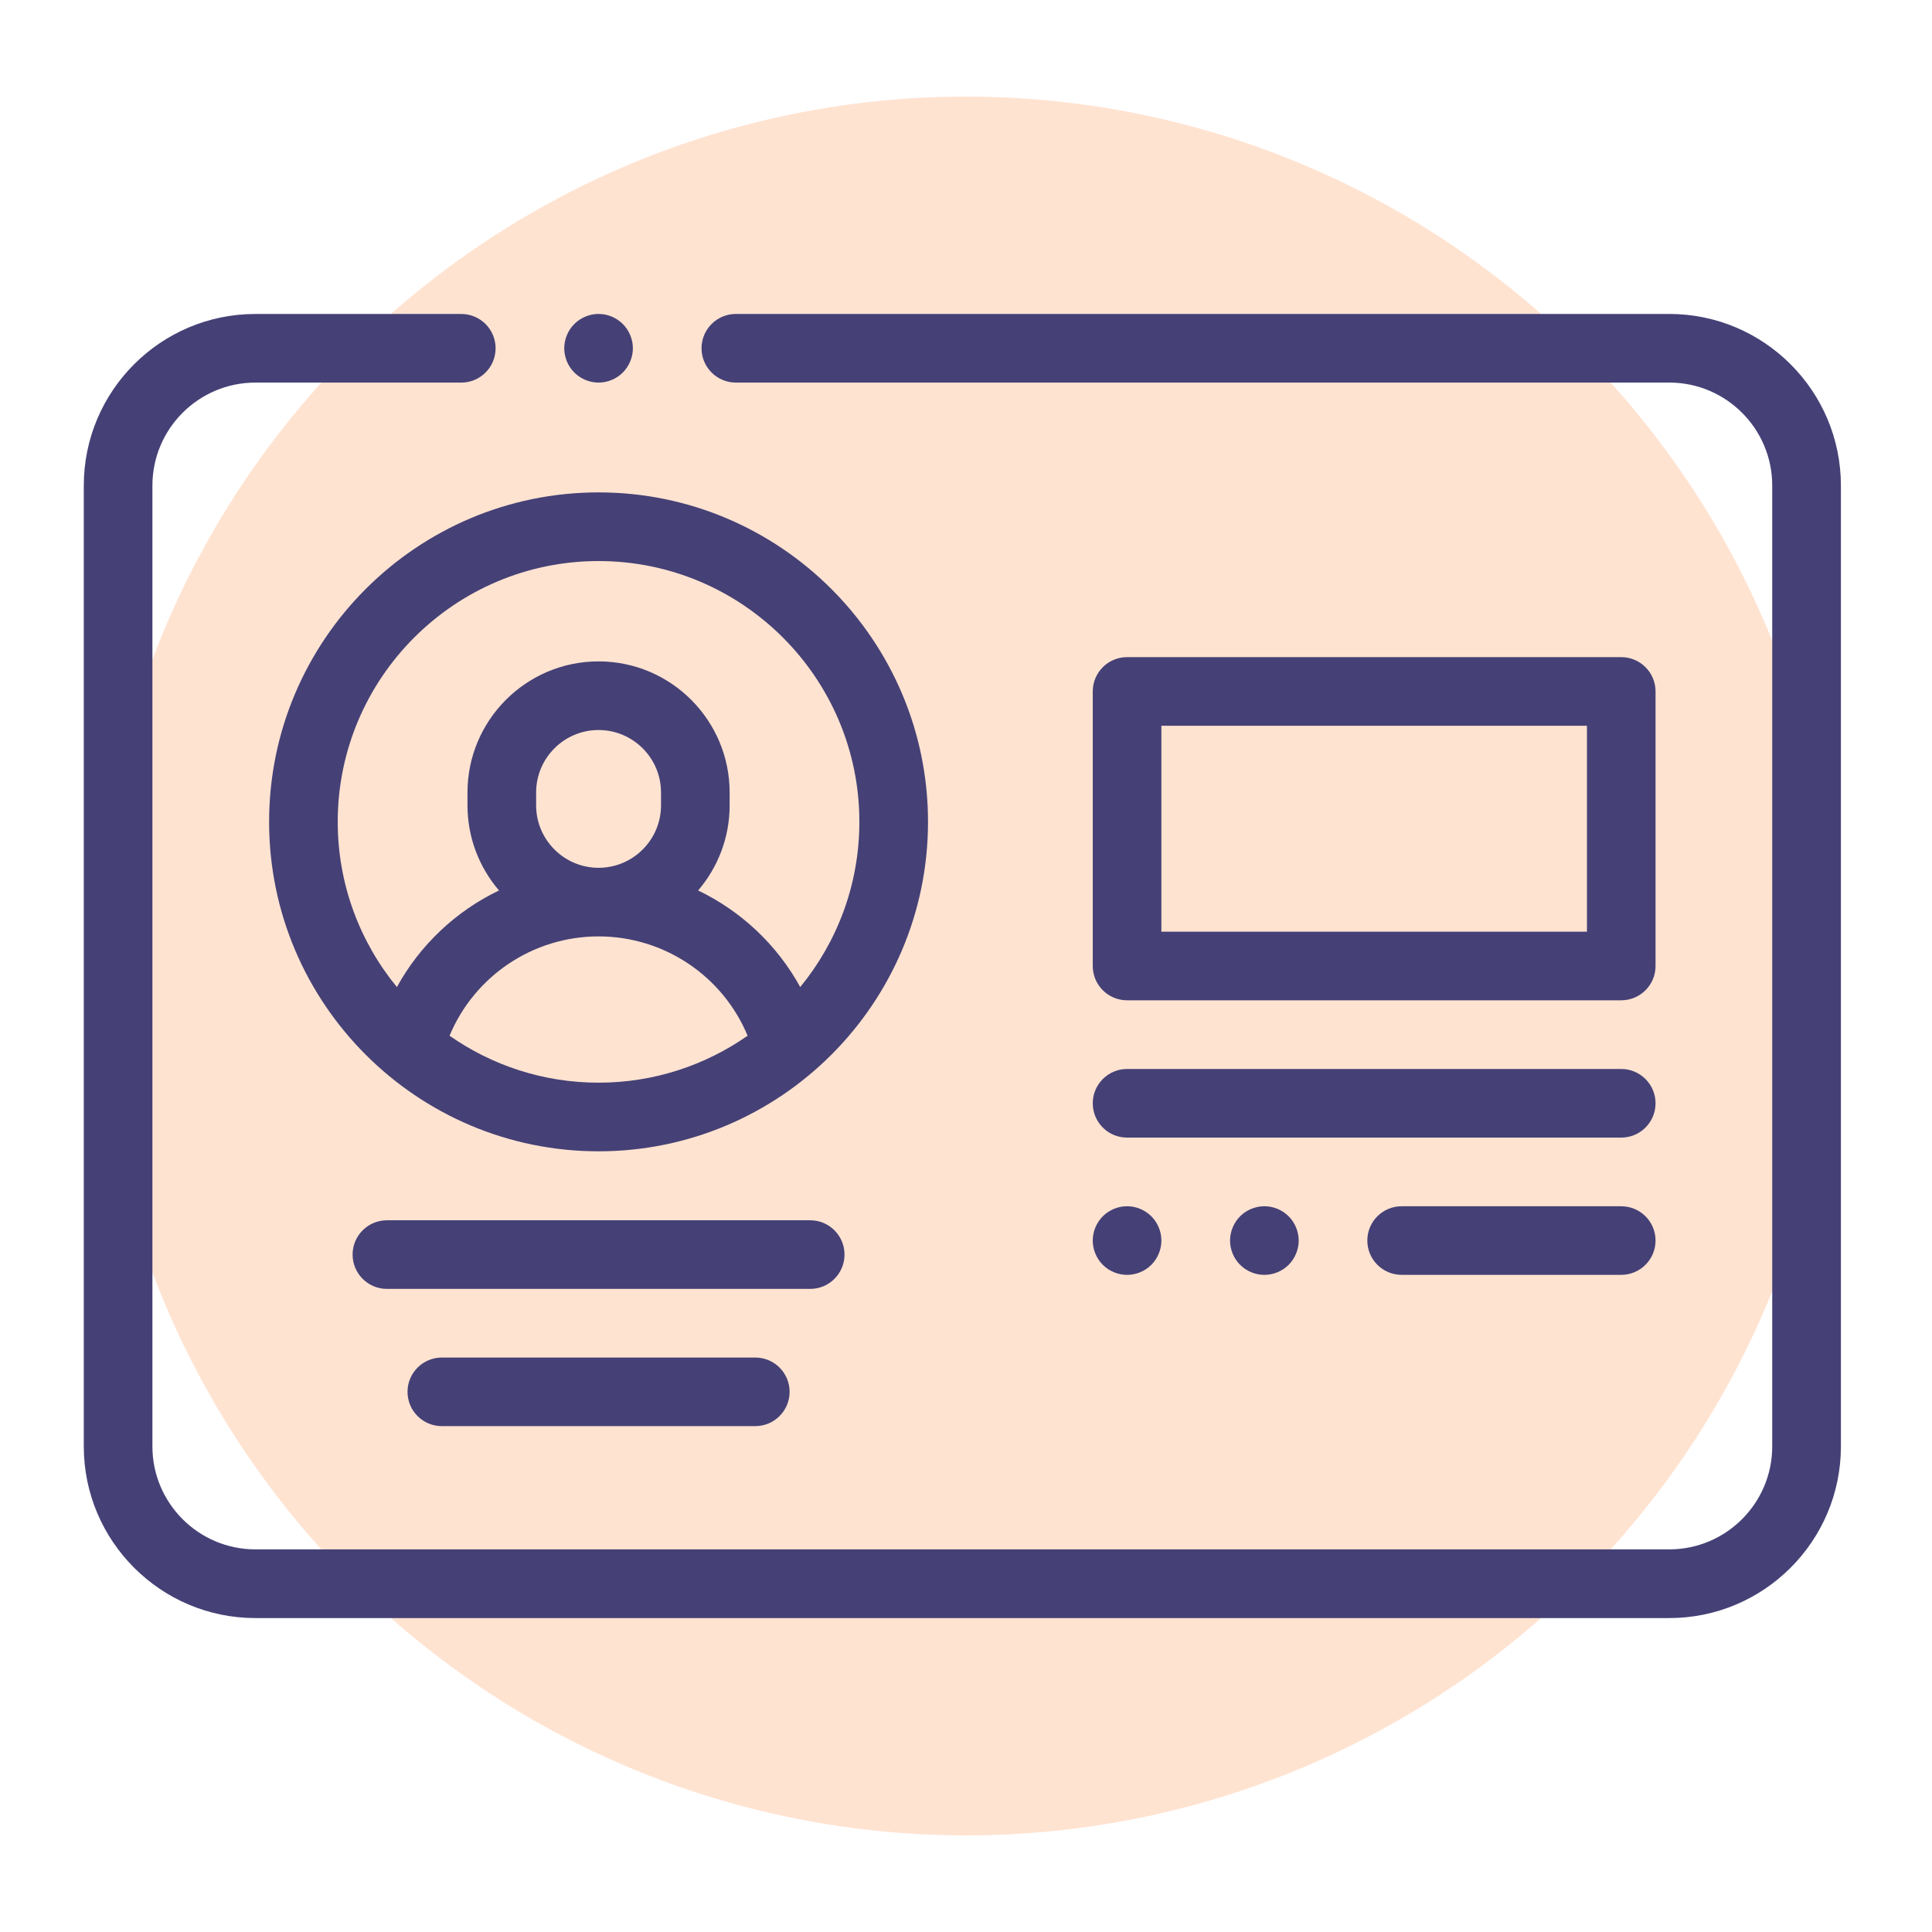 <?xml version="1.0" encoding="utf-8"?>
<!-- Generator: Adobe Illustrator 14.0.0, SVG Export Plug-In . SVG Version: 6.00 Build 43363)  -->
<!DOCTYPE svg PUBLIC "-//W3C//DTD SVG 1.1//EN" "http://www.w3.org/Graphics/SVG/1.1/DTD/svg11.dtd">
<svg version="1.1" id="Layer_1" xmlns="http://www.w3.org/2000/svg" xmlns:xlink="http://www.w3.org/1999/xlink" x="0px" y="0px"
	 width="100px" height="100px" viewBox="0 0 100 100" enable-background="new 0 0 100 100" xml:space="preserve">
<g id="case01_x5F_01">
	<circle fill="#FFE3D1" cx="50" cy="50" r="45"/>
	<g>
		<path fill="#454176" d="M86.402,16.25H38.087c-0.981,0-1.776,0.795-1.776,1.776s0.795,1.776,1.776,1.776h48.315
			c2.938,0,5.328,2.39,5.328,5.329v49.736c0,2.938-2.391,5.328-5.328,5.328H13.218c-2.938,0-5.329-2.391-5.329-5.328V25.132
			c0-2.939,2.391-5.329,5.329-5.329h10.658c0.981,0,1.776-0.795,1.776-1.776s-0.795-1.776-1.776-1.776H13.218
			c-4.897,0-8.881,3.984-8.881,8.882v49.736c0,4.896,3.984,8.882,8.881,8.882h73.185c4.896,0,8.882-3.983,8.882-8.882V25.132
			C95.284,20.234,91.3,16.25,86.402,16.25z"/>
		<path fill="#454176" d="M30.981,25.486c-9.403,0-17.052,7.65-17.052,17.053c0,9.404,7.649,17.053,17.052,17.053
			c9.402,0,17.053-7.648,17.053-17.053C48.034,33.137,40.384,25.486,30.981,25.486z M23.269,53.609
			c1.28-3.076,4.304-5.141,7.713-5.141c3.409,0,6.435,2.064,7.714,5.141c-2.189,1.529-4.848,2.43-7.714,2.43
			C28.115,56.039,25.457,55.139,23.269,53.609z M27.75,41.685v-0.667c0-1.783,1.45-3.232,3.232-3.232
			c1.782,0,3.232,1.45,3.232,3.232v0.667c0,1.782-1.45,3.232-3.232,3.232C29.2,44.917,27.75,43.466,27.75,41.685z M41.42,51.09
			c-1.203-2.19-3.062-3.932-5.285-5c1.016-1.187,1.631-2.725,1.631-4.405v-0.667c0-3.741-3.044-6.785-6.785-6.785
			c-3.74,0-6.784,3.043-6.784,6.785v0.667c0,1.681,0.616,3.219,1.631,4.405c-2.222,1.067-4.082,2.81-5.285,5
			c-1.912-2.331-3.062-5.309-3.062-8.55c0-7.444,6.057-13.5,13.5-13.5c7.444,0,13.5,6.056,13.5,13.5
			C44.481,45.781,43.332,48.759,41.42,51.09z"/>
		<path fill="#454176" d="M58.337,51.775h25.578c0.981,0,1.776-0.795,1.776-1.775V35.789c0-0.981-0.795-1.776-1.776-1.776H58.337
			c-0.981,0-1.776,0.795-1.776,1.776V50C56.561,50.98,57.354,51.775,58.337,51.775z M60.113,37.566h22.027v10.658H60.113V37.566z"/>
		<path fill="#454176" d="M58.337,58.882h25.578c0.981,0,1.776-0.795,1.776-1.776c0-0.979-0.795-1.776-1.776-1.776H58.337
			c-0.981,0-1.776,0.797-1.776,1.776C56.561,58.087,57.354,58.882,58.337,58.882z"/>
		<path fill="#454176" d="M57.081,65.467c0.331,0.33,0.789,0.52,1.256,0.52c0.468,0,0.925-0.188,1.256-0.52
			c0.33-0.331,0.521-0.789,0.521-1.257c0-0.466-0.19-0.924-0.521-1.255s-0.788-0.521-1.256-0.521c-0.467,0-0.925,0.189-1.256,0.521
			s-0.521,0.789-0.521,1.255C56.561,64.678,56.75,65.136,57.081,65.467z"/>
		<path fill="#454176" d="M64.188,62.955c-0.33,0.331-0.521,0.789-0.521,1.255c0,0.468,0.189,0.926,0.521,1.257
			c0.328,0.33,0.789,0.52,1.254,0.52c0.469,0,0.928-0.188,1.258-0.52s0.521-0.789,0.521-1.257c0-0.466-0.191-0.924-0.521-1.255
			c-0.331-0.331-0.789-0.521-1.258-0.521C64.977,62.436,64.516,62.624,64.188,62.955z"/>
		<path fill="#454176" d="M83.915,62.436H72.548c-0.981,0-1.776,0.793-1.776,1.774c0,0.979,0.795,1.776,1.776,1.776h11.367
			c0.981,0,1.776-0.797,1.776-1.776C85.691,63.229,84.896,62.436,83.915,62.436z"/>
		<path fill="#454176" d="M43.712,64.936c0-0.979-0.795-1.775-1.776-1.775H20.027c-0.98,0-1.777,0.796-1.777,1.775
			c0,0.981,0.797,1.777,1.777,1.777h21.909C42.917,66.713,43.712,65.917,43.712,64.936z"/>
		<path fill="#454176" d="M22.87,70.266c-0.981,0-1.777,0.795-1.777,1.775s0.796,1.775,1.777,1.775h16.224
			c0.98,0,1.776-0.795,1.776-1.775s-0.795-1.775-1.776-1.775H22.87z"/>
		<path fill="#454176" d="M30.981,19.803c0.467,0,0.925-0.19,1.256-0.521c0.33-0.33,0.521-0.789,0.521-1.256
			c0-0.467-0.191-0.926-0.521-1.256c-0.331-0.331-0.789-0.521-1.256-0.521c-0.467,0-0.925,0.19-1.255,0.521
			c-0.331,0.33-0.521,0.789-0.521,1.256c0,0.467,0.19,0.926,0.521,1.256C30.056,19.612,30.514,19.803,30.981,19.803z"/>
	</g>
</g>
</svg>
